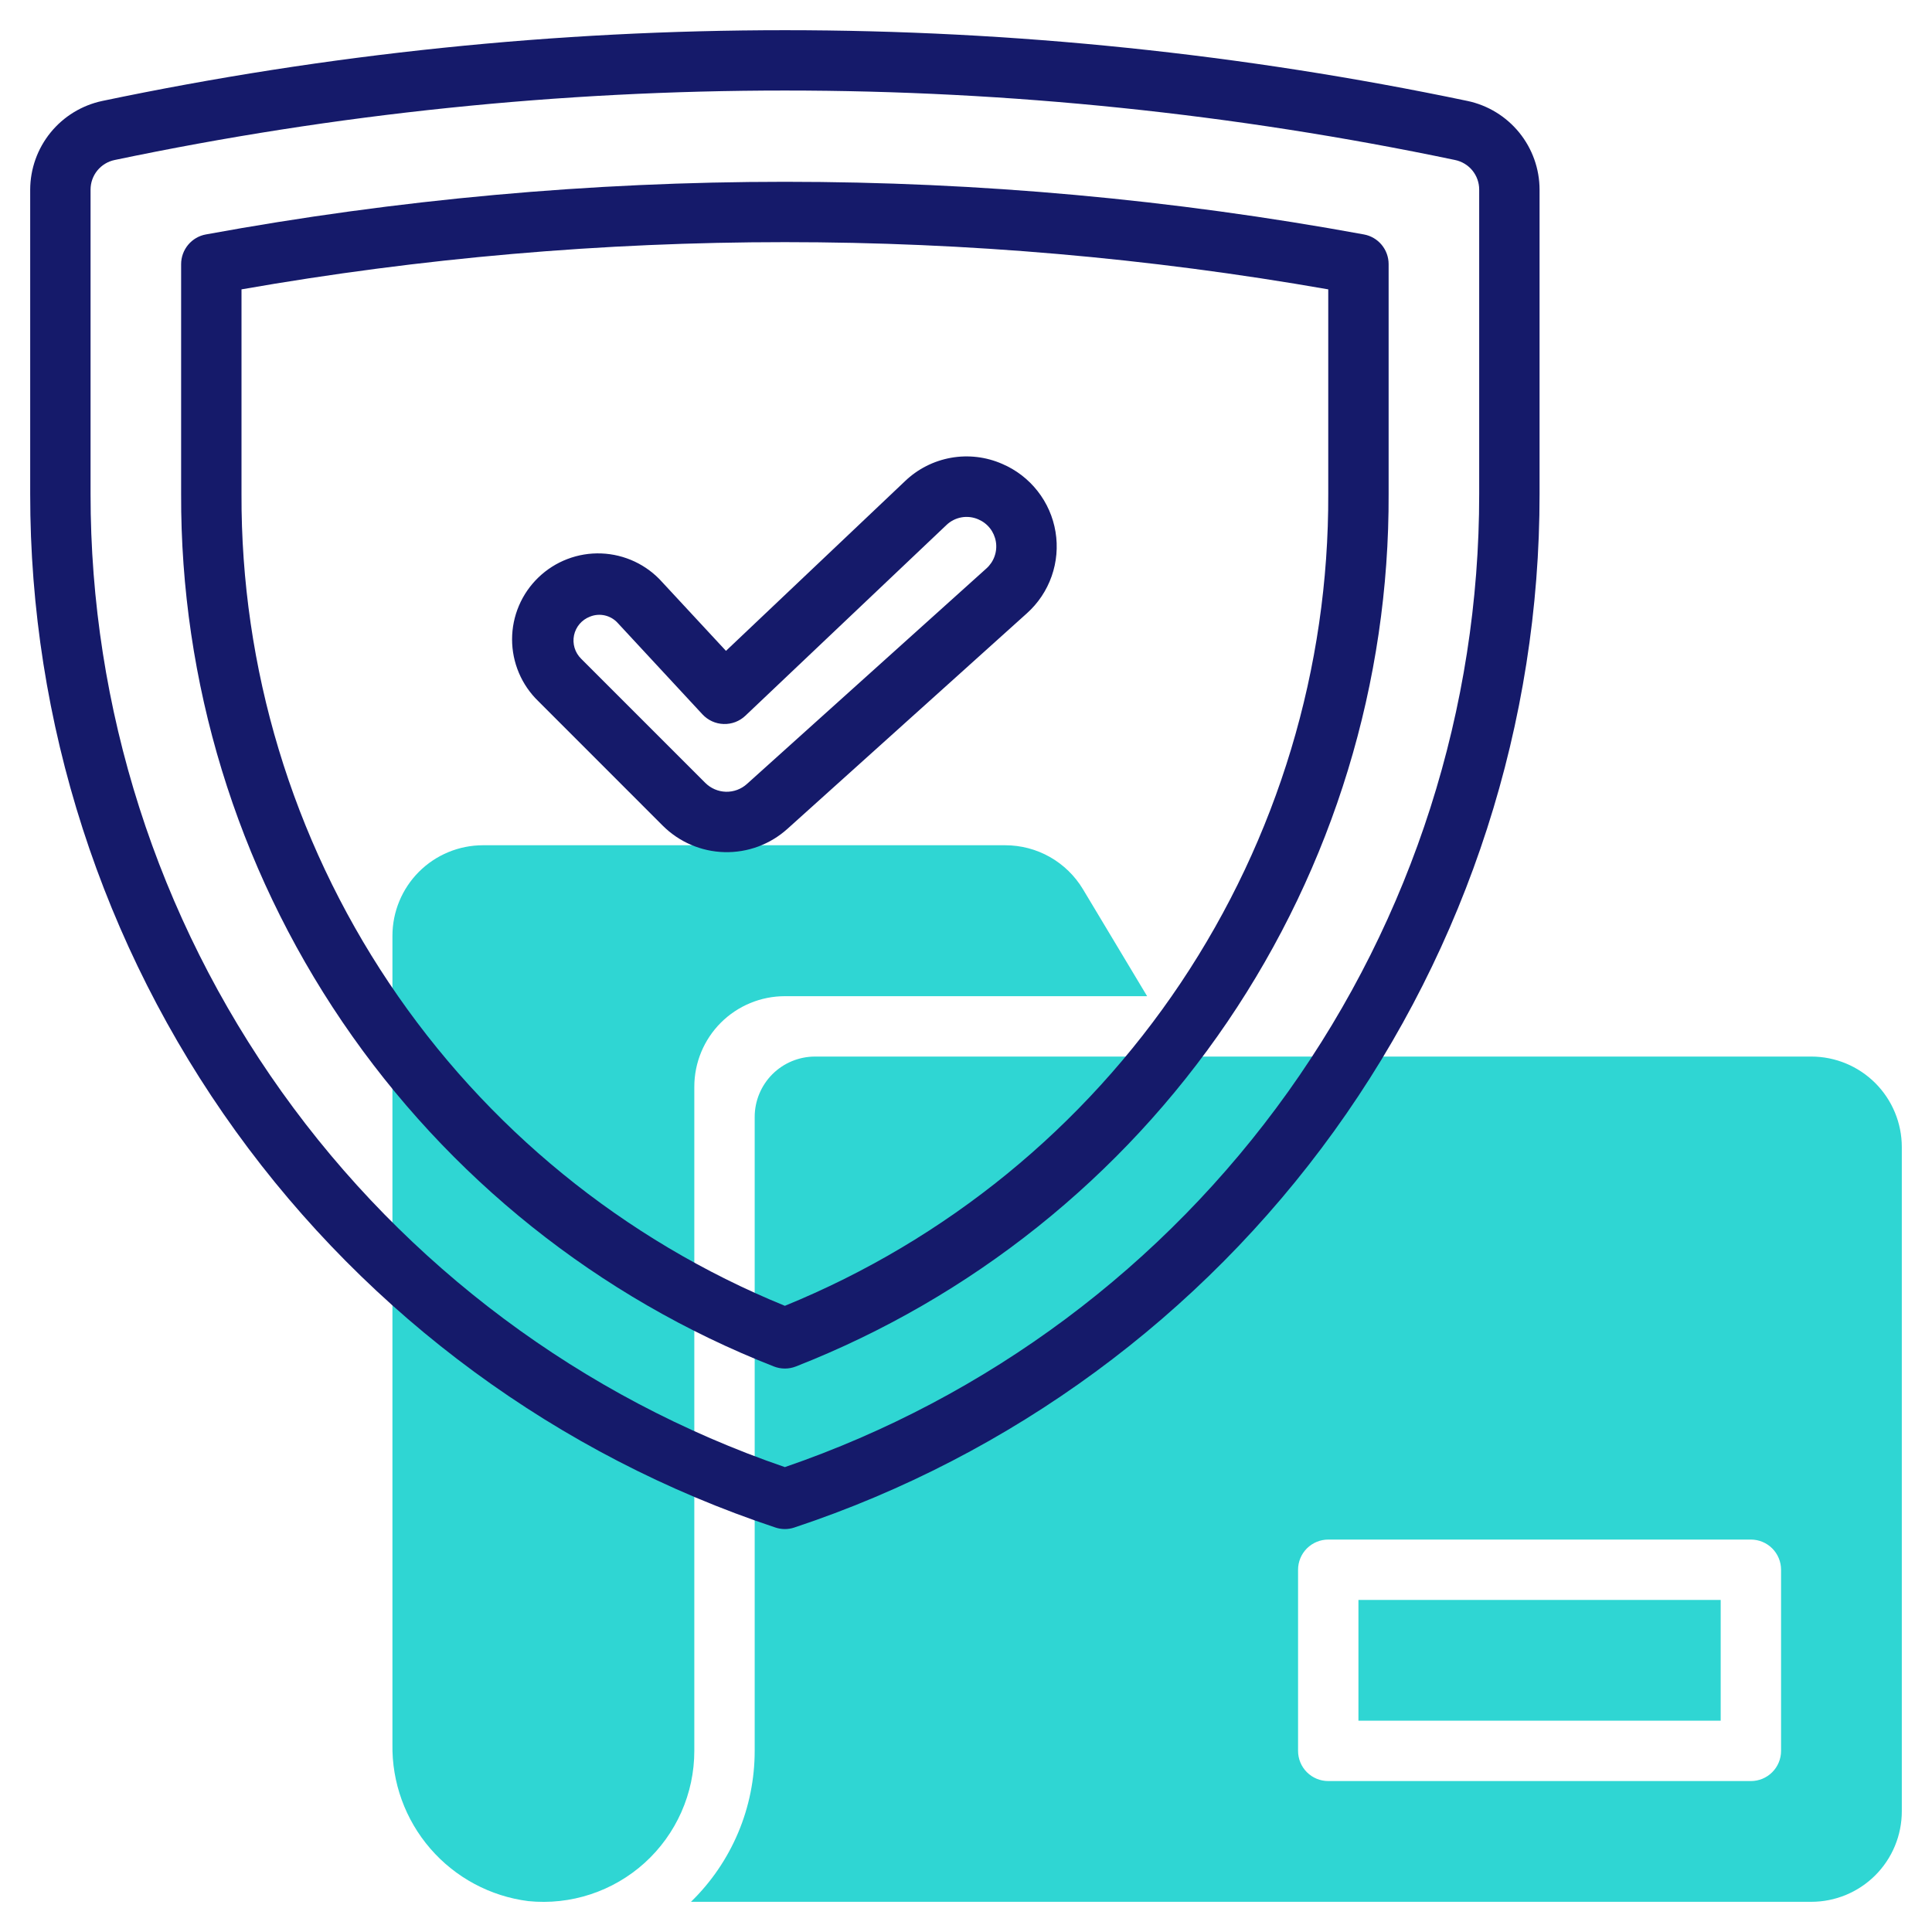 <svg width="80" height="80" viewBox="0 0 80 80" fill="none" xmlns="http://www.w3.org/2000/svg">
<path d="M47.5 41.25L44.843 36.821C44.509 36.266 44.038 35.806 43.474 35.486C42.91 35.167 42.273 35 41.625 35H20C19.005 35 18.052 35.395 17.348 36.098C16.645 36.802 16.25 37.755 16.25 38.75V72.221C16.222 73.807 16.781 75.348 17.819 76.547C18.857 77.747 20.301 78.521 21.875 78.721C22.744 78.809 23.622 78.713 24.452 78.44C25.282 78.167 26.046 77.723 26.694 77.137C27.341 76.551 27.859 75.835 28.213 75.036C28.567 74.238 28.75 73.374 28.75 72.5V45C28.75 44.005 29.145 43.052 29.848 42.348C30.552 41.645 31.505 41.25 32.5 41.25H47.5Z" fill="#2FD6D3"/>
<path d="M56.25 66.25H71.25V71.25H56.25V66.25Z" fill="#2FD6D3"/>
<path d="M75 43.75H33.75C33.087 43.75 32.451 44.013 31.982 44.482C31.514 44.951 31.25 45.587 31.25 46.25V72.5C31.25 73.665 31.017 74.819 30.564 75.892C30.11 76.966 29.447 77.938 28.611 78.75H75C75.995 78.75 76.948 78.355 77.652 77.652C78.355 76.948 78.75 75.995 78.75 75V47.5C78.75 46.505 78.355 45.552 77.652 44.848C76.948 44.145 75.995 43.75 75 43.75ZM73.75 72.5C73.75 72.832 73.618 73.15 73.384 73.384C73.15 73.618 72.832 73.75 72.5 73.75H55C54.669 73.75 54.351 73.618 54.116 73.384C53.882 73.15 53.75 72.832 53.75 72.5V65C53.75 64.668 53.882 64.35 54.116 64.116C54.351 63.882 54.669 63.75 55 63.75H72.5C72.832 63.75 73.15 63.882 73.384 64.116C73.618 64.35 73.75 64.668 73.75 65V72.5Z" fill="#2FD6D3"/>
<path d="M60.765 4.18C42.124 0.274 22.876 0.274 4.235 4.18C3.393 4.359 2.637 4.82 2.094 5.488C1.551 6.156 1.253 6.99 1.25 7.851V20.446C1.242 29.919 4.219 39.153 9.758 46.837C15.297 54.52 23.116 60.264 32.105 63.25C32.361 63.337 32.639 63.337 32.895 63.25C41.884 60.264 49.703 54.52 55.242 46.837C60.781 39.153 63.758 29.919 63.75 20.446V7.851C63.748 6.99 63.45 6.156 62.907 5.488C62.363 4.82 61.608 4.358 60.765 4.18ZM61.25 20.446C61.258 29.323 58.492 37.981 53.337 45.208C48.181 52.434 40.896 57.868 32.5 60.75C24.104 57.868 16.819 52.434 11.664 45.208C6.508 37.981 3.742 29.323 3.75 20.446V7.851C3.75 7.563 3.849 7.283 4.031 7.06C4.214 6.836 4.467 6.683 4.75 6.625C23.051 2.79 41.949 2.79 60.25 6.625C60.532 6.683 60.786 6.836 60.968 7.059C61.15 7.282 61.25 7.561 61.25 7.849V20.446Z" fill="#151A6A"/>
<path d="M56.477 9.708C40.624 6.801 24.376 6.801 8.524 9.708C8.236 9.76 7.977 9.912 7.79 10.137C7.603 10.362 7.5 10.645 7.5 10.938V20.446C7.47 28.241 9.797 35.864 14.176 42.313C18.556 48.761 24.783 53.735 32.04 56.581C32.336 56.698 32.665 56.698 32.96 56.581C40.218 53.735 46.445 48.761 50.824 42.313C55.204 35.864 57.531 28.241 57.5 20.446V10.938C57.5 10.645 57.398 10.362 57.211 10.137C57.024 9.912 56.764 9.76 56.477 9.708ZM55 20.446C55.028 27.655 52.901 34.708 48.892 40.7C44.883 46.691 39.175 51.347 32.5 54.071C25.826 51.347 20.117 46.691 16.108 40.7C12.099 34.708 9.972 27.655 10 20.446V11.982C24.887 9.375 40.114 9.375 55 11.982V20.446Z" fill="#151A6A"/>
<path d="M27.421 24.105C27.102 23.747 26.715 23.458 26.282 23.254C25.848 23.05 25.378 22.935 24.9 22.917C24.421 22.898 23.944 22.977 23.496 23.148C23.048 23.318 22.64 23.578 22.295 23.91C21.95 24.242 21.675 24.64 21.488 25.081C21.3 25.522 21.204 25.996 21.204 26.475C21.204 26.954 21.301 27.428 21.489 27.869C21.676 28.31 21.951 28.708 22.296 29.04L27.442 34.188C28.122 34.867 29.036 35.26 29.996 35.285C30.957 35.31 31.89 34.965 32.604 34.322L42.521 25.396C42.986 24.979 43.339 24.451 43.546 23.862C43.753 23.273 43.809 22.64 43.707 22.024C43.606 21.407 43.35 20.826 42.965 20.335C42.58 19.843 42.077 19.456 41.502 19.21C40.835 18.917 40.096 18.828 39.378 18.956C38.66 19.084 37.996 19.422 37.471 19.927L30.061 26.951L27.421 24.105ZM39.188 21.742C39.36 21.576 39.578 21.465 39.813 21.423C40.049 21.381 40.292 21.41 40.511 21.506C40.7 21.587 40.866 21.713 40.993 21.875C41.12 22.037 41.203 22.227 41.237 22.43C41.27 22.633 41.252 22.84 41.183 23.034C41.115 23.228 40.998 23.401 40.845 23.538L30.927 32.464C30.689 32.678 30.378 32.793 30.058 32.785C29.738 32.776 29.433 32.645 29.206 32.419L24.061 27.274C23.936 27.15 23.843 26.996 23.792 26.827C23.741 26.658 23.733 26.479 23.769 26.306C23.805 26.134 23.884 25.972 23.998 25.838C24.113 25.703 24.259 25.6 24.424 25.536C24.621 25.454 24.839 25.436 25.048 25.484C25.256 25.532 25.444 25.644 25.586 25.804L29.086 29.579C29.199 29.7 29.334 29.798 29.484 29.867C29.635 29.936 29.797 29.974 29.963 29.979C30.128 29.985 30.293 29.957 30.448 29.899C30.602 29.84 30.744 29.751 30.864 29.637L39.188 21.742Z" fill="#151A6A"/>
</svg>
